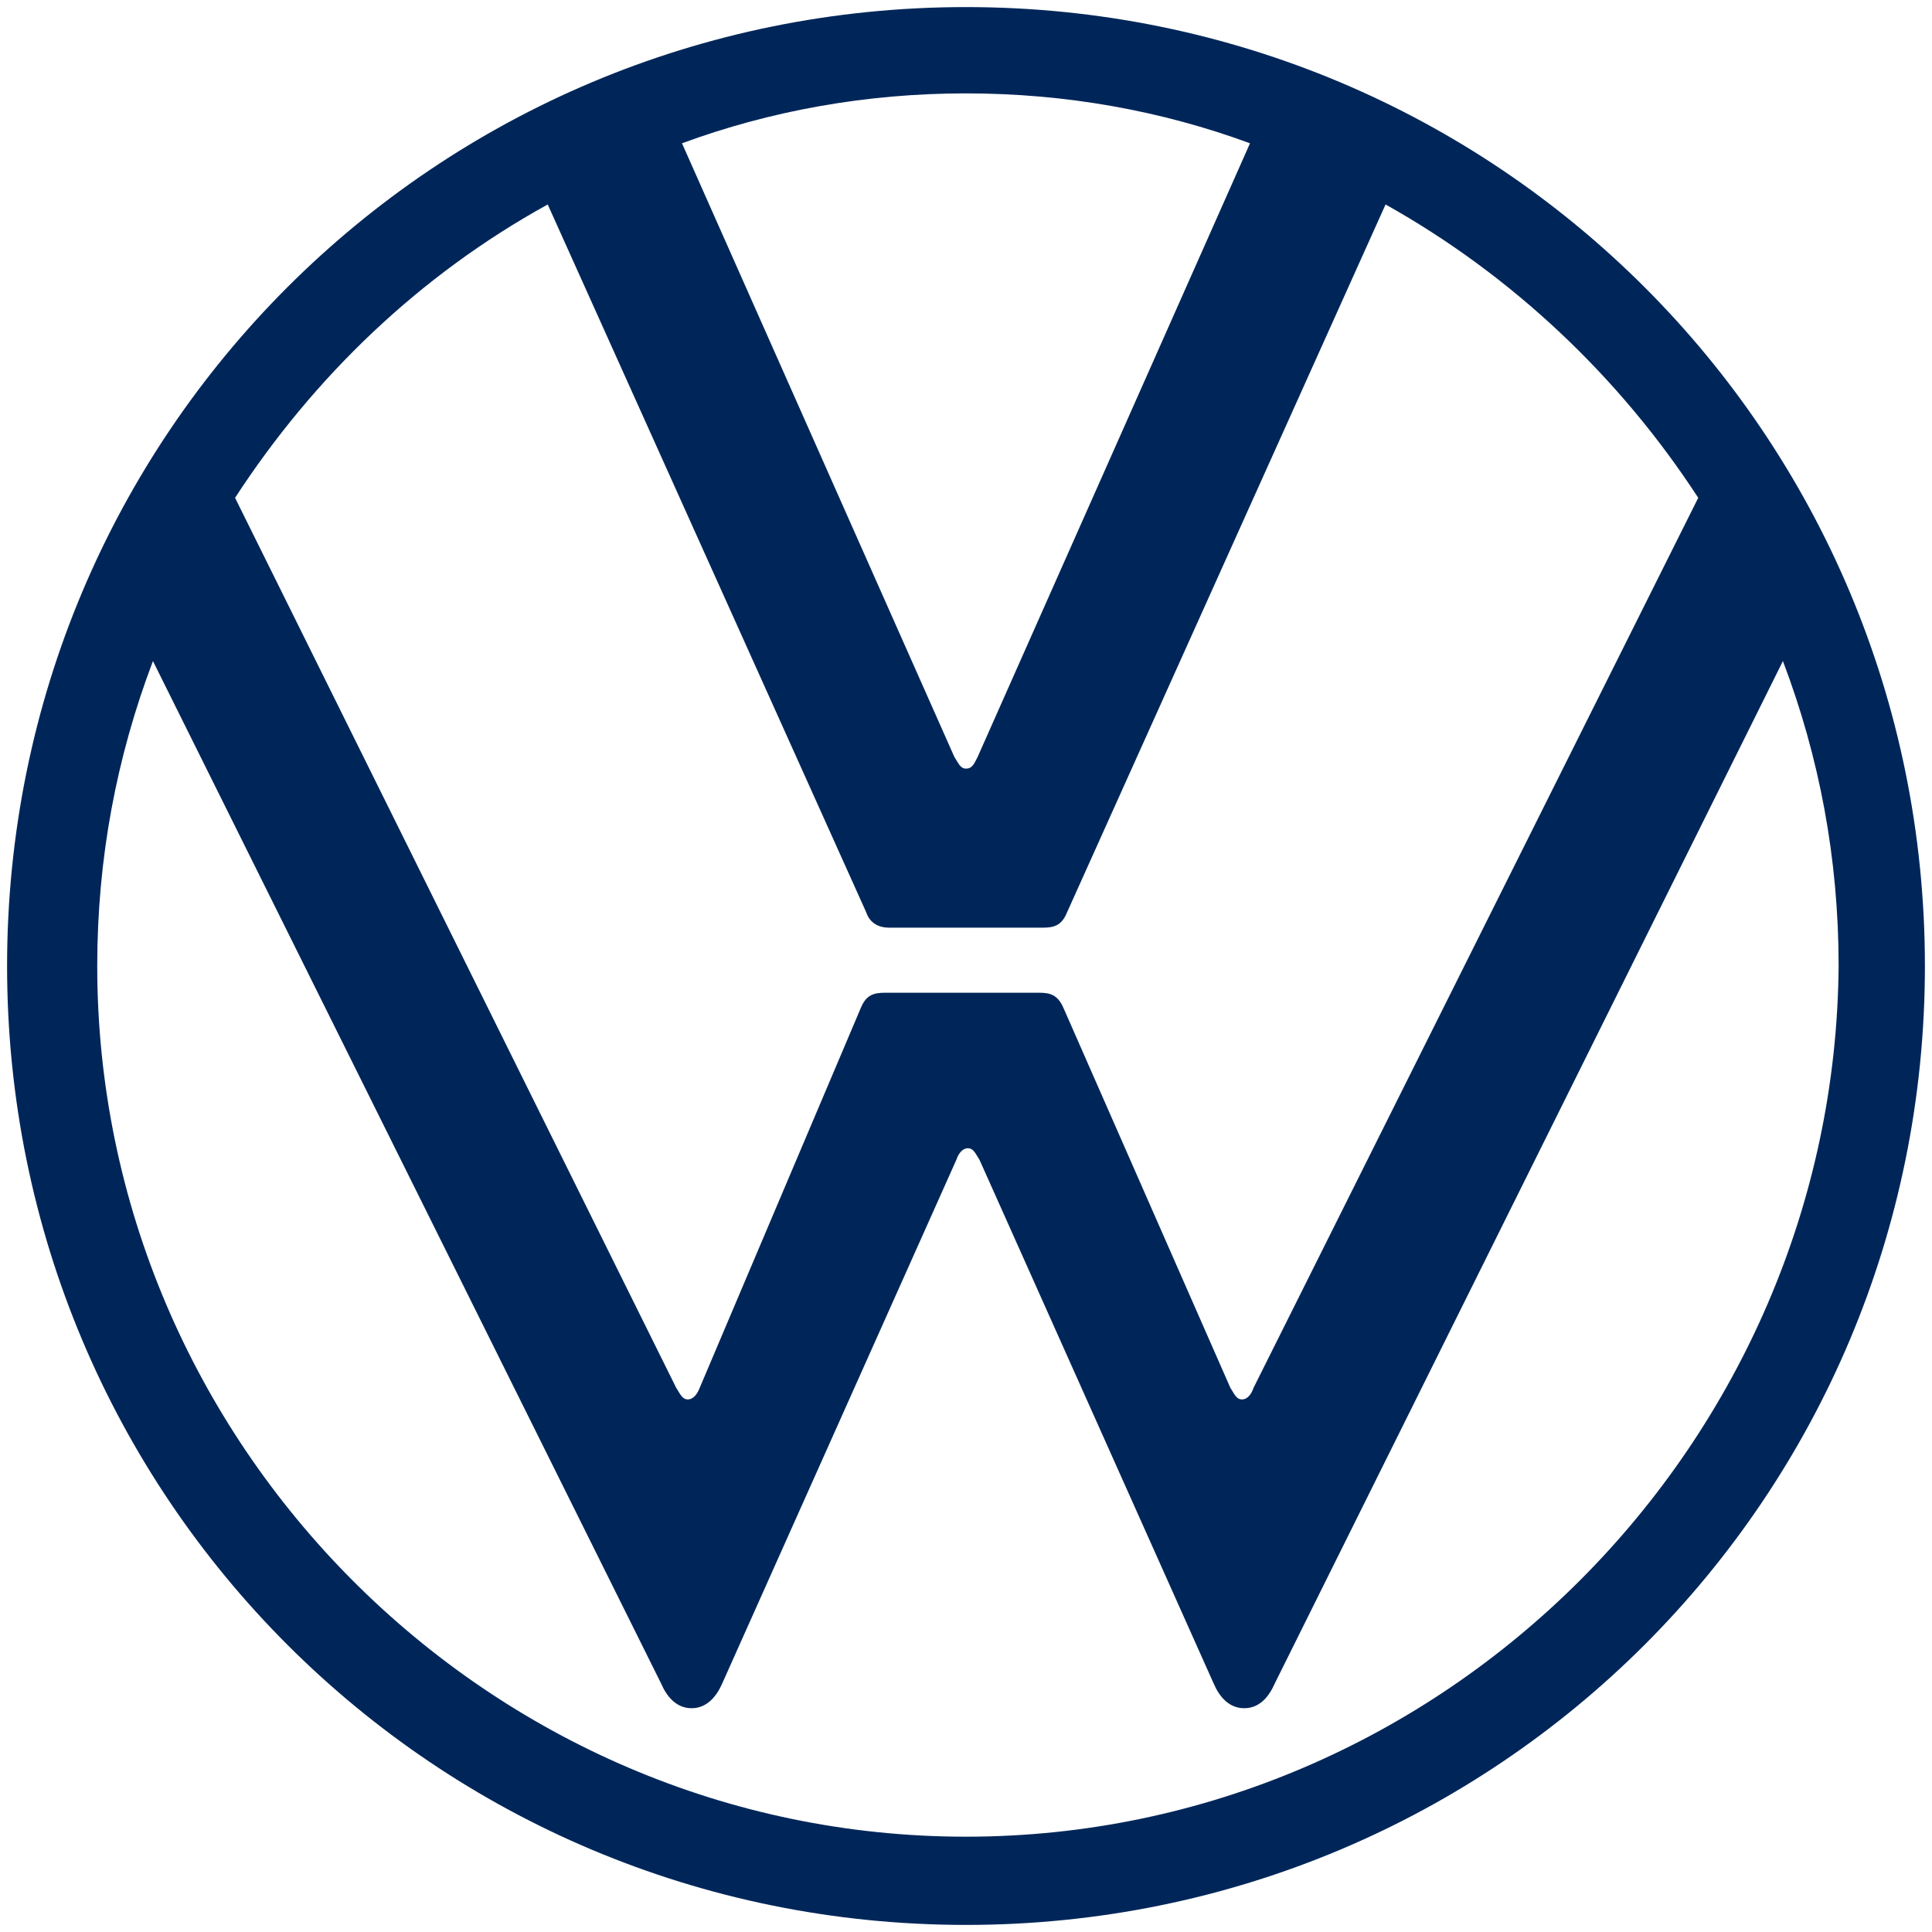 <?xml version="1.0" encoding="utf-8"?>
<!-- Generator: Adobe Illustrator 27.1.0, SVG Export Plug-In . SVG Version: 6.00 Build 0)  -->
<svg version="1.1"
	 id="svg2" xmlns:rdf="http://www.w3.org/1999/02/22-rdf-syntax-ns#" xmlns:cc="http://creativecommons.org/ns#" xmlns:svg="http://www.w3.org/2000/svg" xmlns:dc="http://purl.org/dc/elements/1.1/"
	 xmlns="http://www.w3.org/2000/svg" xmlns:xlink="http://www.w3.org/1999/xlink" x="0px" y="0px" viewBox="0 0 600 600"
	 style="enable-background:new 0 0 600 600;" xml:space="preserve">
<style type="text/css">
	.st0{fill:#002659;}
</style>
<path class="st0" d="M300,570.4C151.7,570.4,30.2,448.3,30.2,300c0-33.4,6-64.9,17.3-94.7l157.8,317.5c1.8,4.2,4.8,7.7,9.5,7.7
	s7.7-3.6,9.5-7.7L297,360.2c0.6-1.8,1.8-3.6,3.6-3.6s2.4,1.8,3.6,3.6l72.7,162.6c1.8,4.2,4.8,7.7,9.5,7.7c4.8,0,7.7-3.6,9.5-7.7
	l157.8-317.5C565,235.1,571,266.6,571,300C569.8,448.3,448.3,570.4,300,570.4z M300,238.7c-1.8,0-2.4-1.8-3.6-3.6L211.8,44.5
	C239.2,34.4,269,29,300,29s60.8,5.4,88.2,15.5l-84.6,190.6C302.4,237.5,301.8,238.7,300,238.7z M213.6,434.6c-1.8,0-2.4-1.8-3.6-3.6
	L73,154.6c24.4-37.5,57.2-69.1,97.1-91.1L269,283.3c1.2,3.6,4.2,4.8,7.1,4.8h47.6c3.6,0,6-0.6,7.7-4.8l98.9-219.8
	c39.3,22,72.7,53.6,97.1,91.1L389.3,431c-0.6,1.8-1.8,3.6-3.6,3.6c-1.8,0-2.4-1.8-3.6-3.6l-51.8-117.9c-1.8-4.2-4.2-4.8-7.7-4.8H275
	c-3.6,0-6,0.6-7.7,4.8l-50,117.9C216.6,432.8,215.4,434.6,213.6,434.6z M300,597.8c165,0,297.8-132.8,297.8-297.8S465,2.2,300,2.2
	S2.2,135,2.2,300S135,597.8,300,597.8z"/>
</svg>
